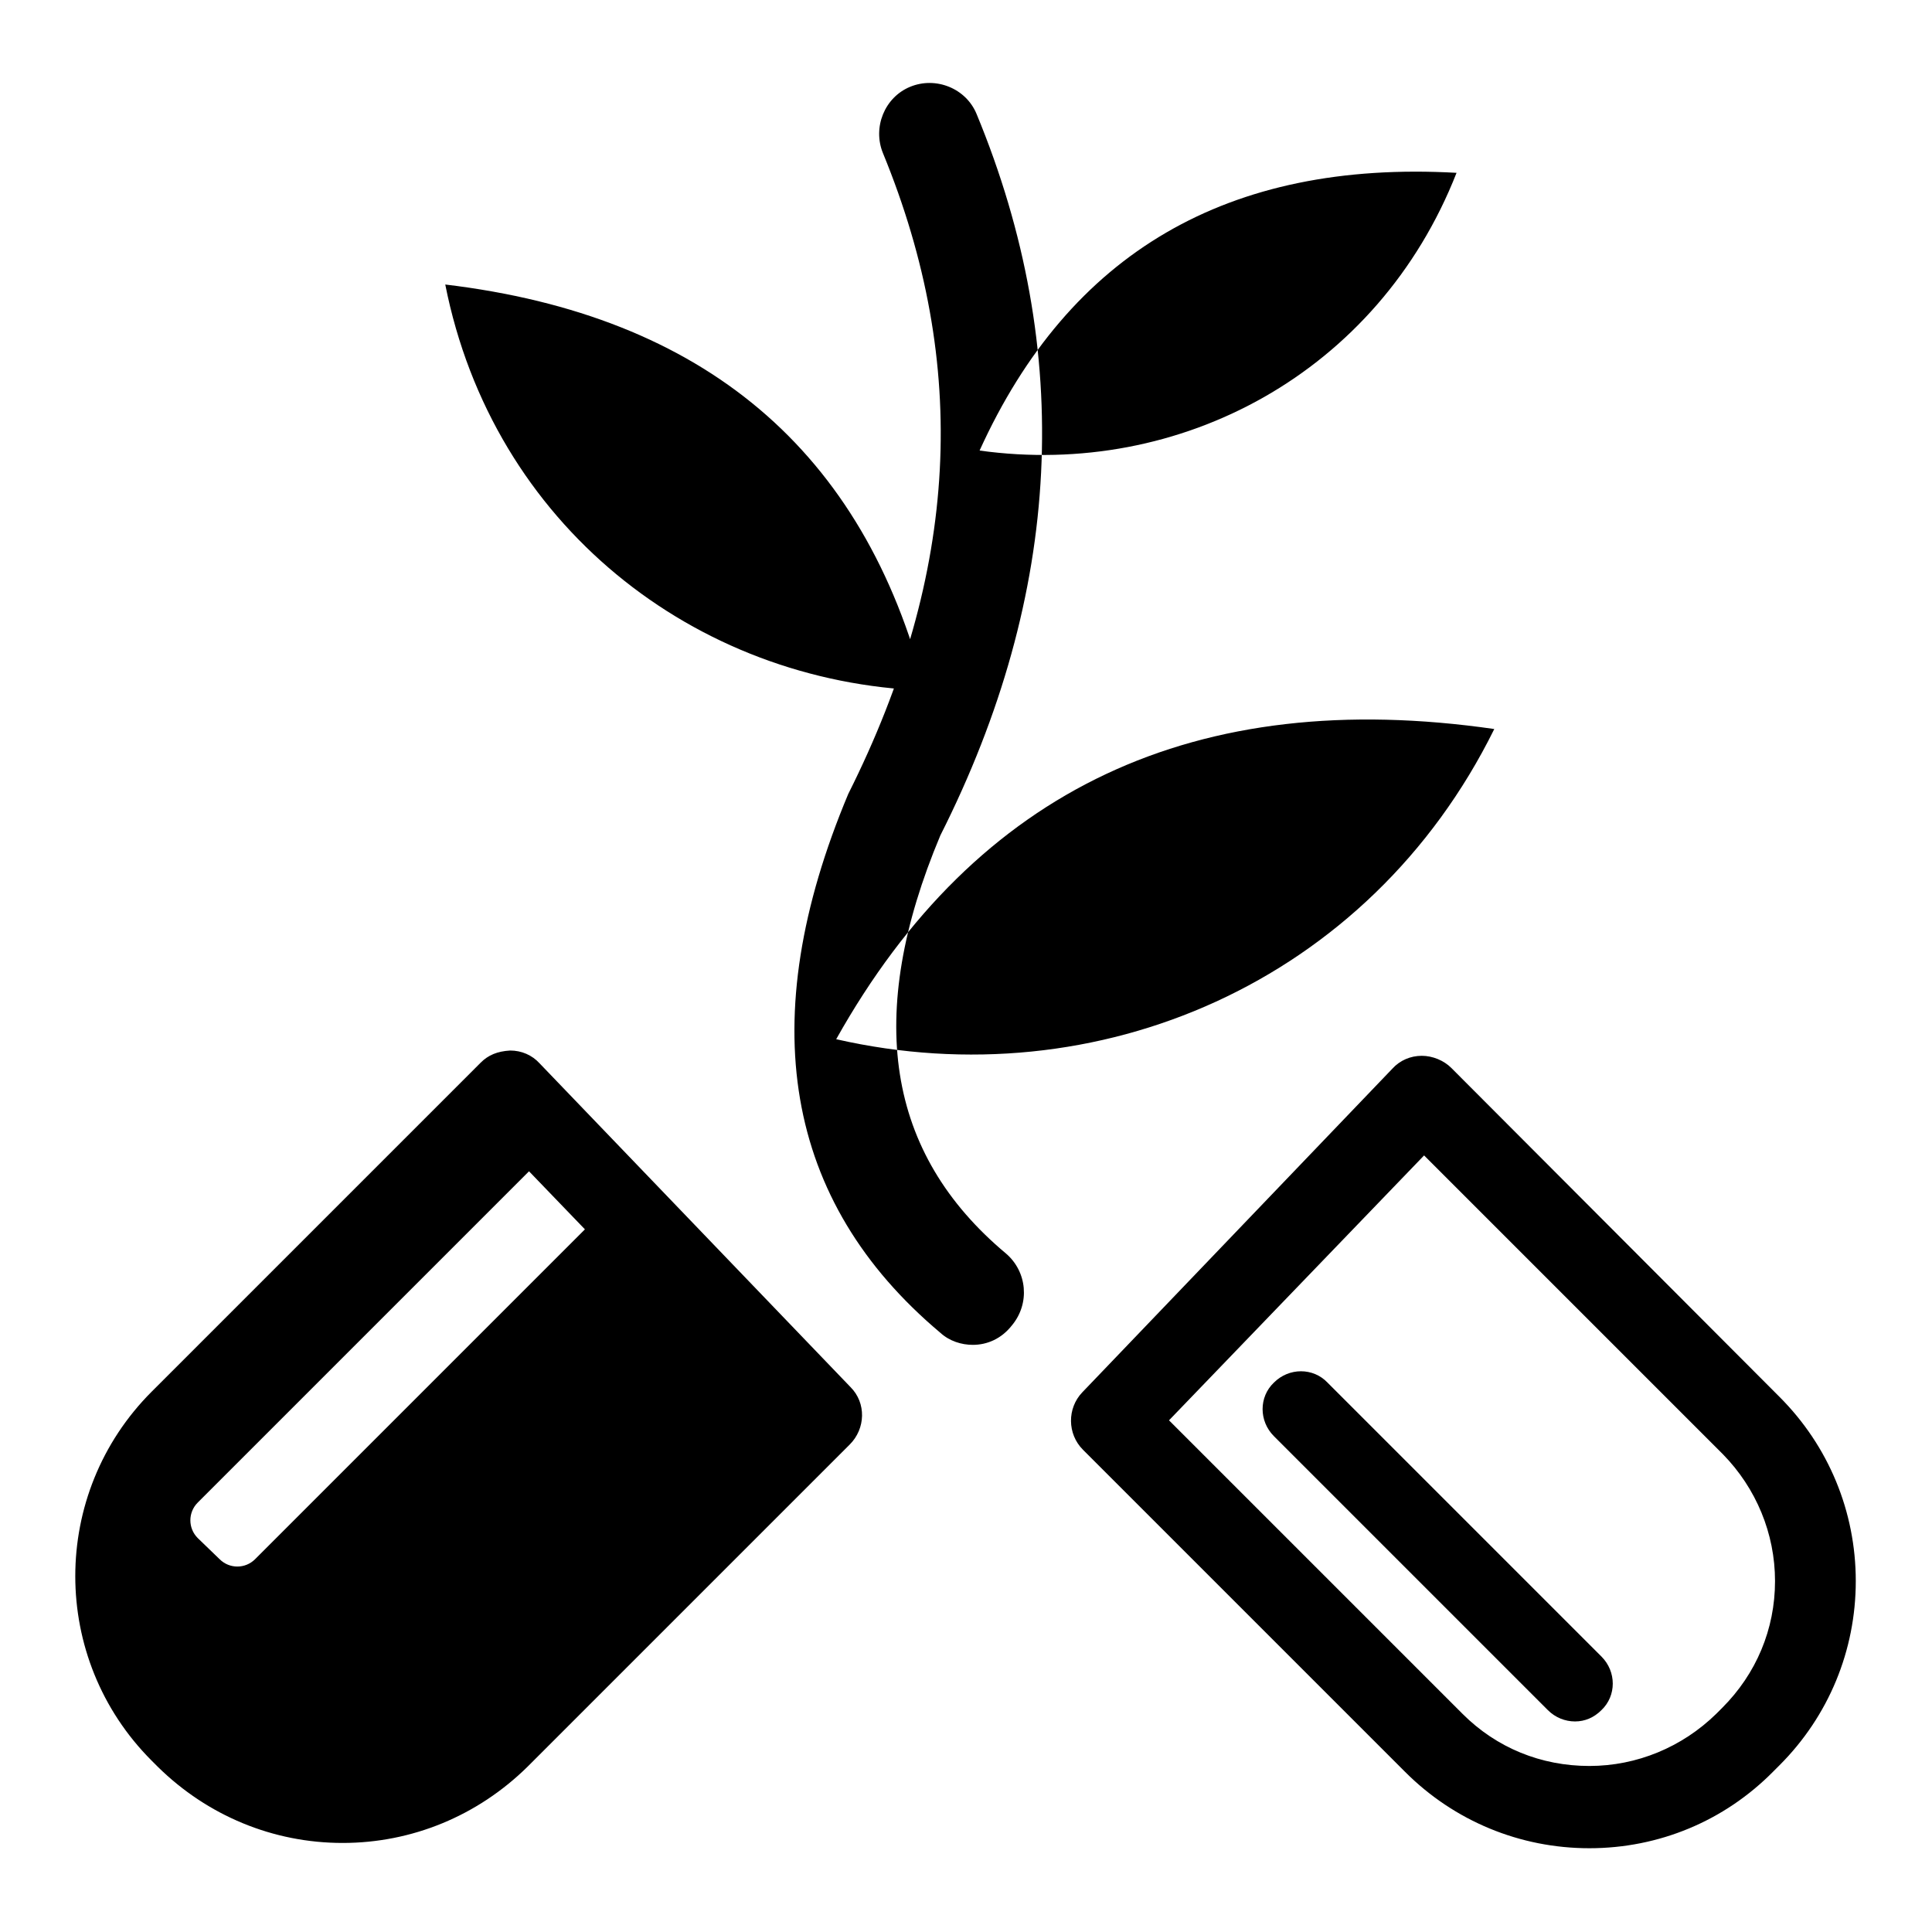<?xml version="1.0" encoding="utf-8"?>
<!-- Svg Vector Icons : http://www.onlinewebfonts.com/icon -->
<!DOCTYPE svg PUBLIC "-//W3C//DTD SVG 1.1//EN" "http://www.w3.org/Graphics/SVG/1.1/DTD/svg11.dtd">
<svg version="1.1" xmlns="http://www.w3.org/2000/svg" xmlns:xlink="http://www.w3.org/1999/xlink" x="0px" y="0px" viewBox="0 0 256 256" enable-background="new 0 0 256 256" xml:space="preserve">
<g> <path fill="#000000" d="M128.9,178.2c-1.5,0-3.1-0.5-4.3-1.6c-20.7-17.4-24.8-41.4-12.2-71.4c14.7-29.3,16.1-56.9,4.6-84.9 c-1.4-3.4,0.2-7.4,3.6-8.8c3.4-1.4,7.4,0.2,8.8,3.6c13,31.4,11.4,63.5-4.8,95.6c-10,23.8-7.2,42.1,8.7,55.4 c2.8,2.4,3.2,6.6,0.8,9.5C132.7,177.4,130.8,178.2,128.9,178.2z M129.8,59.7c26.6,3.7,52.8-10.3,63.2-36.8 C162.7,21.2,141.7,33.5,129.8,59.7L129.8,59.7z M122.6,91.5C92,90.4,65.3,69.5,59,37.7C93.3,41.8,114.5,59.7,122.6,91.5L122.6,91.5 z M110.8,137.7c34.6,7.9,70.6-7.5,87.2-41.1C158.5,90.9,129.4,104.5,110.8,137.7L110.8,137.7z M45.4,244.2 c-9.2,0-17.9-3.6-24.5-10.1l-0.8-0.8c-13.5-13.5-13.5-35.4,0-48.9l43.6-43.6c1-1,2.2-1.5,3.9-1.6c1.5,0,2.9,0.6,3.9,1.7l41.2,42.9 c2.1,2.1,2,5.5-0.1,7.6l-42.7,42.7C63.3,240.6,54.6,244.2,45.4,244.2z M67.4,152.4l-39.6,39.6c-9.2,9.2-9.2,24.3,0,33.5l0.8,0.8 c4.5,4.5,10.4,6.9,16.8,6.9c6.3,0,12.3-2.5,16.8-6.9l38.9-38.9L67.4,152.4z M24,229.3c-11.4-11.4-11.4-29.8,0-41.2l43.7-43.7 l6.6,6.6l-48.1,48.1c-1.3,1.3-1.3,3.4,0,4.7l2.9,2.8c1.3,1.3,3.4,1.3,4.7,0l48.1-48.1l27.8,27.9L66,230.2 c-11.4,11.4-29.8,11.4-41.2,0L24,229.3L24,229.3z M210.6,244.9c-9.2,0-17.9-3.6-24.4-10.1l-42.7-42.7c-2.1-2.1-2.1-5.5-0.1-7.6 l41.1-42.9c1-1.1,2.4-1.7,3.9-1.7c1.4,0,2.9,0.6,3.9,1.6l43.5,43.6c6.5,6.5,10.1,15.2,10.1,24.4c0,9.2-3.6,17.9-10.1,24.4l-0.8,0.8 C228.5,241.3,219.8,244.9,210.6,244.9z M154.9,188.2l38.9,38.9c4.5,4.5,10.4,6.9,16.8,6.9c6.3,0,12.3-2.5,16.8-6.9l0.8-0.8 c4.5-4.5,7-10.4,7-16.8c0-6.3-2.5-12.3-6.9-16.8l-39.6-39.6L154.9,188.2z M208.7,228.1c-1.3,0-2.6-0.5-3.6-1.5l-36.3-36.3 c-2-2-2-5.2,0-7.1c2-2,5.2-2,7.1,0l36.3,36.3c2,2,2,5.2,0,7.1C211.2,227.6,210,228.1,208.7,228.1z"/></g>
</svg>